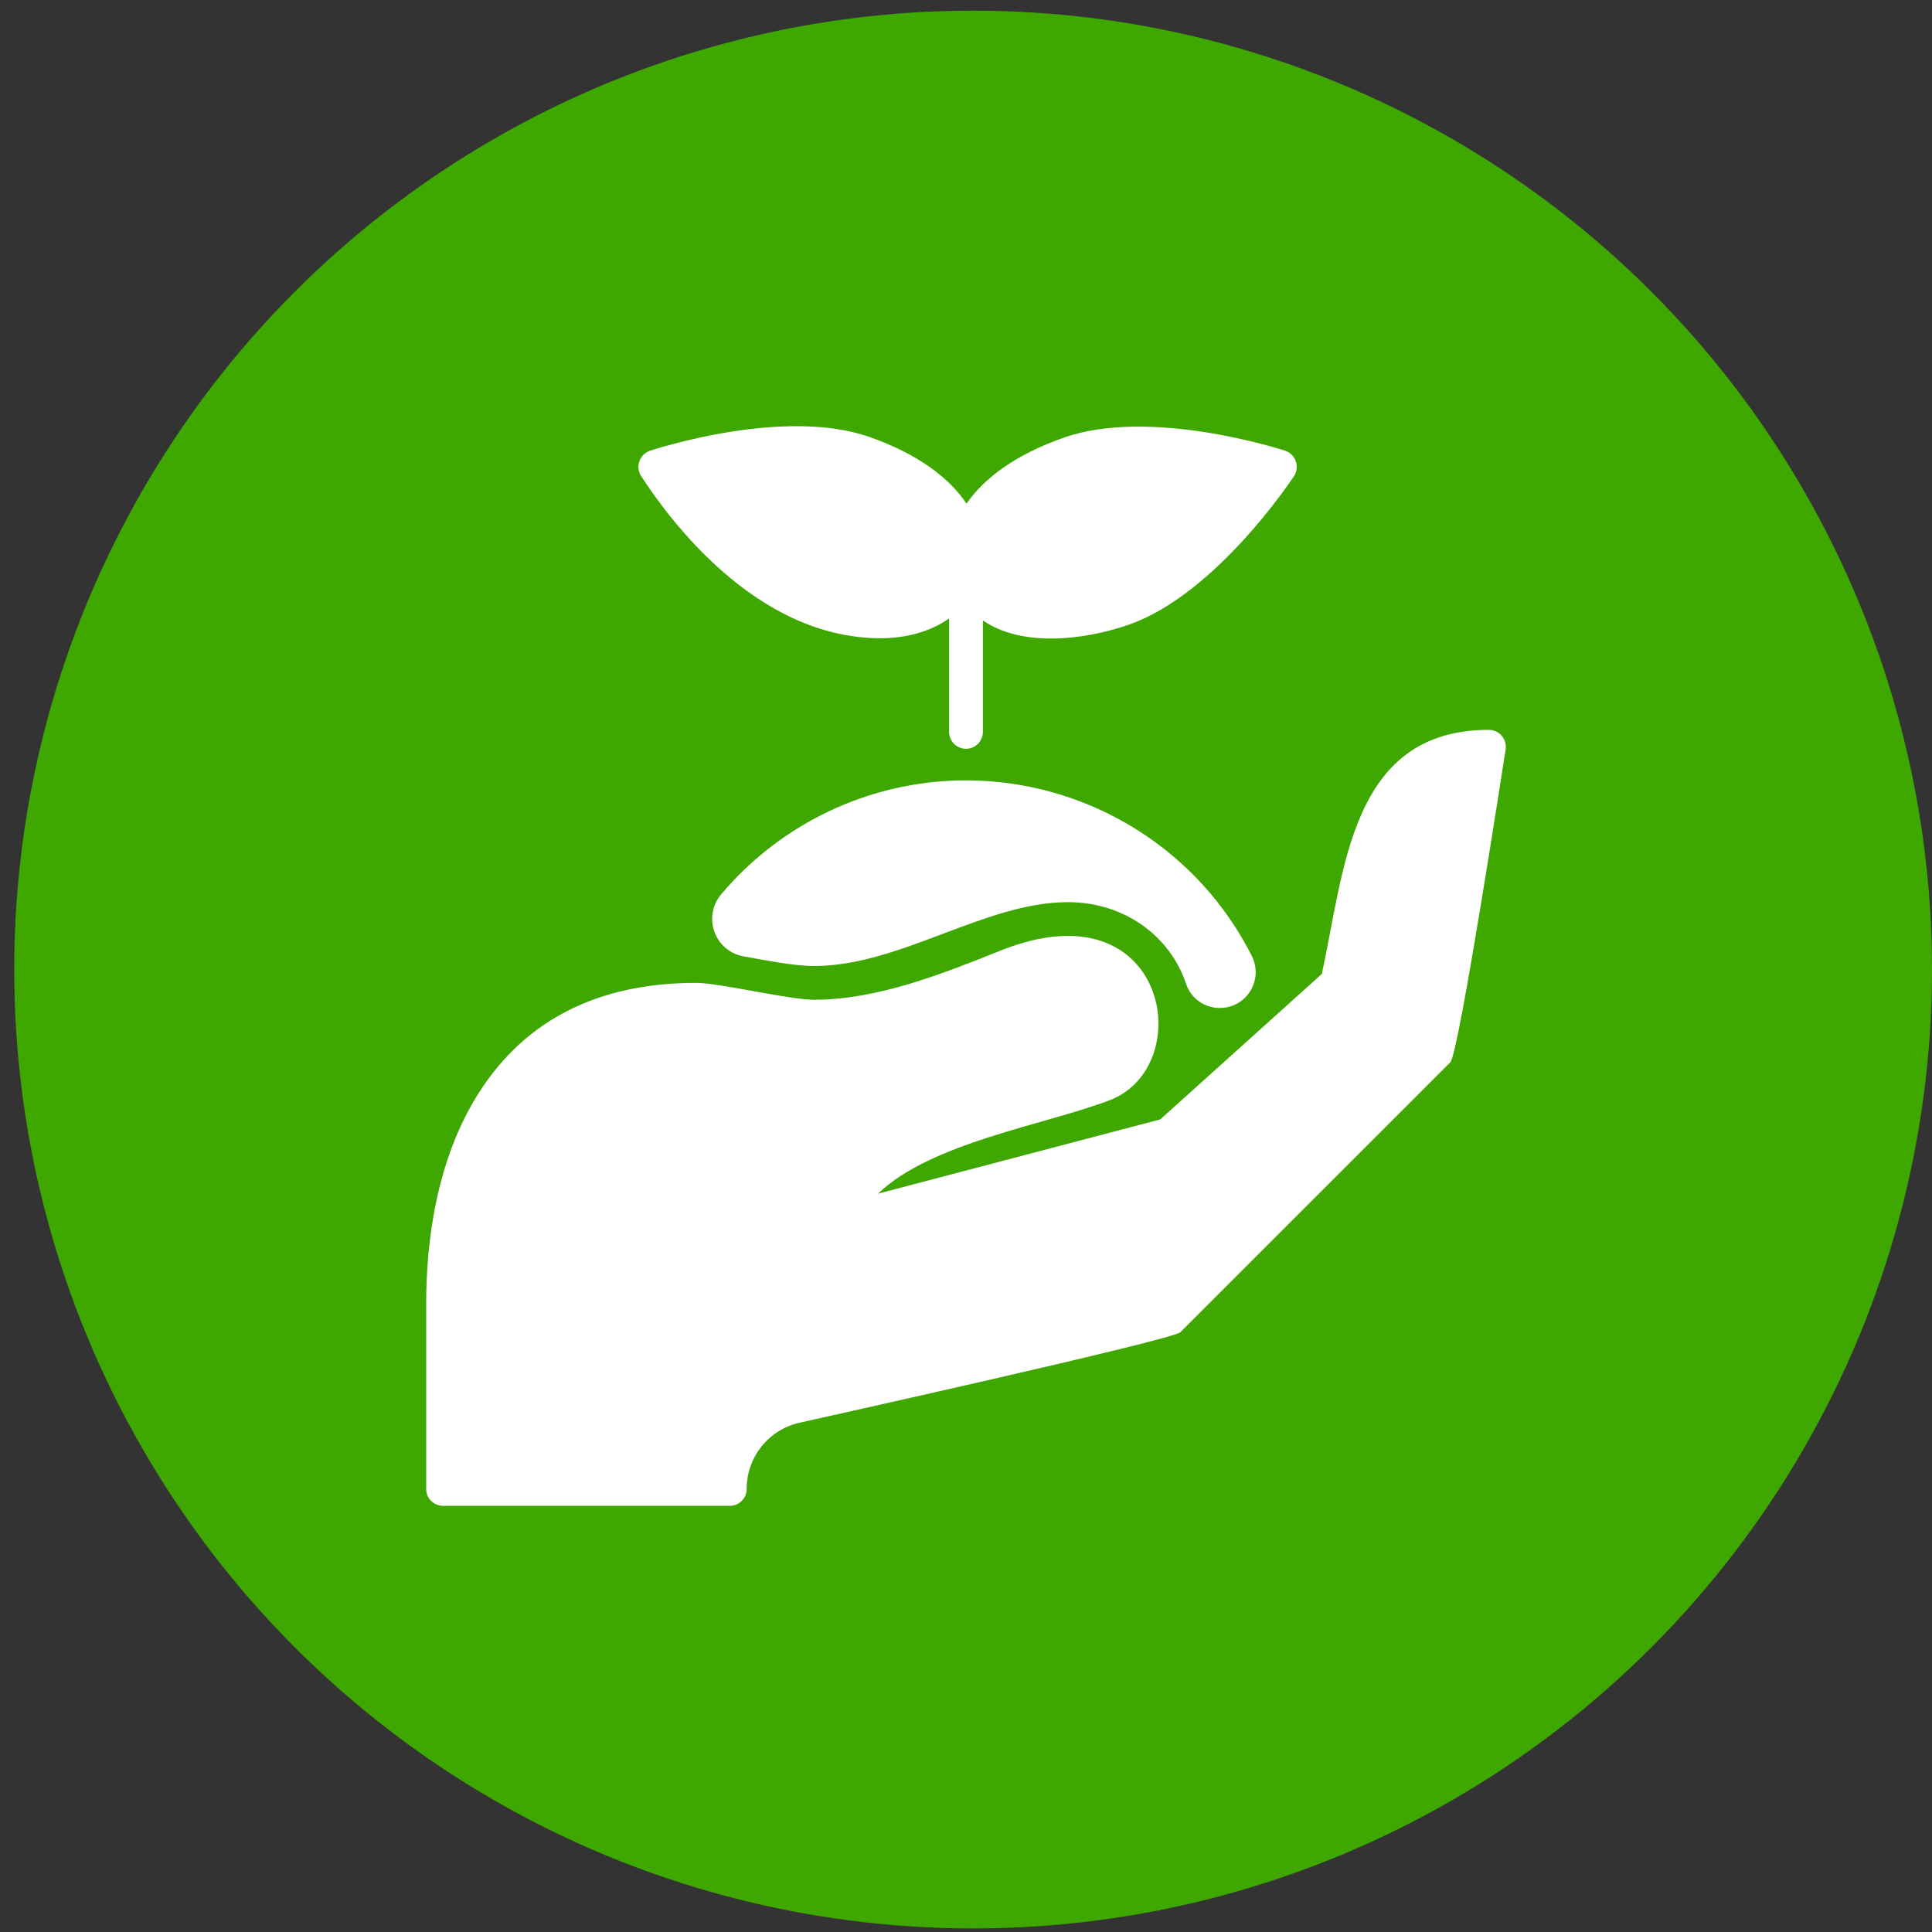 <svg xmlns="http://www.w3.org/2000/svg" width="68" height="68" viewBox="0 0 68 68" fill="none"><rect x="0" y="0" width="68" height="68" fill="#333333" stroke="none"/><circle cx="34.25" cy="34.125" r="33.75" fill="#3EA800"></circle><g clip-path="url(#clip0_115_402)"><path d="M28.657 34C31.681 34 34.666 31.753 37.583 31.753C39.585 31.753 41.185 32.951 41.749 34.633C42.035 35.485 43.111 35.755 43.779 35.154C44.205 34.769 44.318 34.146 44.055 33.636C41.234 28.086 34.448 25.872 28.897 28.692C27.551 29.376 26.355 30.323 25.382 31.478C24.905 32.041 24.974 32.885 25.537 33.363C25.716 33.515 25.932 33.616 26.163 33.659C27.059 33.82 27.973 34.001 28.656 34.001L28.657 34Z" fill="white"></path><path d="M25.688 53H15.594C15.266 53 15 52.734 15 52.406V45.875C15 43.809 15.325 40.84 16.876 38.429C18.511 35.884 21.076 34.594 24.5 34.594C25.341 34.594 27.756 35.188 28.657 35.188C30.894 35.188 33.194 34.266 35.223 33.455C41.109 31.098 42.19 37.539 39.048 38.728C36.73 39.606 32.769 40.218 30.901 42.014L40.836 39.4L46.523 34.281C47.324 30.651 47.522 25.688 52.408 25.688C52.739 25.692 53.005 25.965 53 26.298C53 26.325 52.997 26.352 52.993 26.379C52.932 26.75 51.343 37.123 51.046 37.389L41.545 46.889C41.34 47.149 28.454 50.002 28.135 50.076C27.048 50.322 26.277 51.291 26.281 52.406C26.281 52.734 26.015 53 25.687 53H25.688Z" fill="white"></path><path d="M45.236 15.865C45.043 15.802 40.483 14.338 37.447 15.402C35.737 16 34.632 16.837 34.018 17.727C33.417 16.826 32.316 15.98 30.599 15.379C27.592 14.325 23.066 15.802 22.874 15.866C22.561 15.975 22.395 16.317 22.504 16.63C22.519 16.674 22.539 16.715 22.563 16.754C23.492 18.177 26.563 22.464 30.996 22.464C31.87 22.464 32.739 22.239 33.406 21.767V25.761C33.406 26.089 33.672 26.355 34 26.355C34.328 26.355 34.594 26.089 34.594 25.761V21.835C35.957 22.785 38.157 22.538 39.74 21.983C42.775 20.92 45.435 16.926 45.547 16.756C45.725 16.476 45.643 16.104 45.363 15.926C45.323 15.901 45.28 15.88 45.236 15.865H45.236Z" fill="white"></path></g><defs><clipPath id="clip0_115_402"><rect width="38" height="38" fill="white" transform="translate(15 15)"></rect></clipPath></defs></svg>